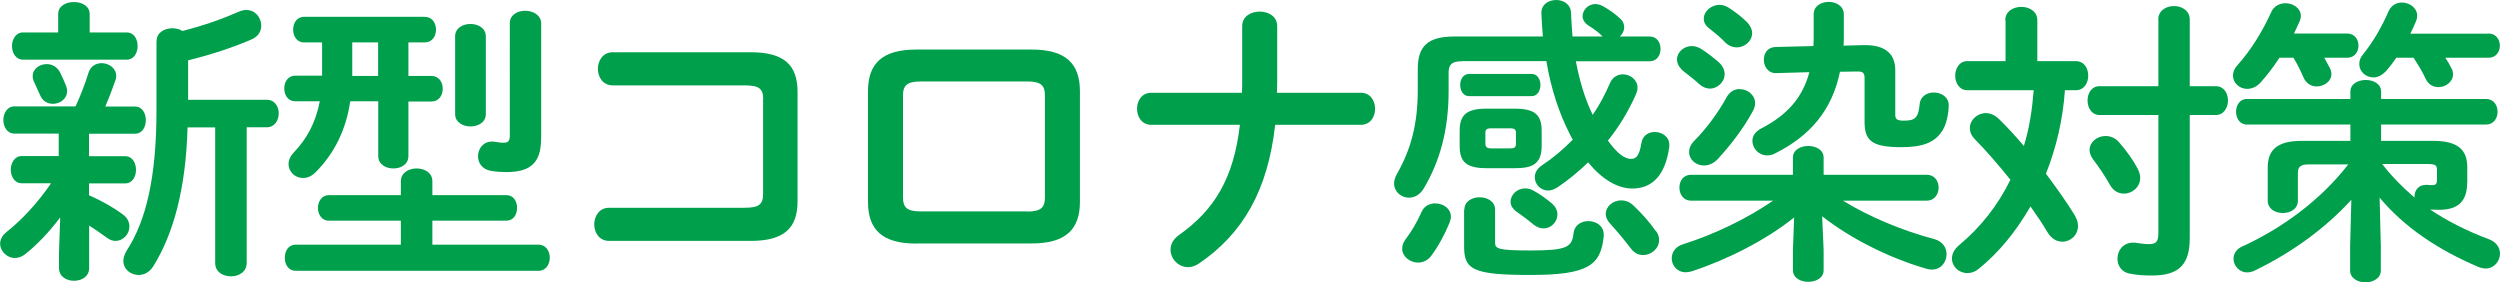 <?xml version="1.0" encoding="UTF-8"?><svg id="_レイヤー_2" xmlns="http://www.w3.org/2000/svg" viewBox="0 0 185.66 20.97"><defs><style>.cls-1{fill:#009f4c;}</style></defs><g id="_レイヤー_1-2"><g><path class="cls-1" d="M4.45,16.17c-.77,1.03-1.67,1.98-2.55,2.68-.26,.22-.55,.31-.79,.31-.6,0-1.1-.51-1.1-1.06,0-.29,.13-.59,.46-.86,1.17-.92,2.35-2.2,3.32-3.63H1.61c-.53,0-.81-.51-.81-1.01s.29-1.01,.81-1.01h2.75v-1.67H1.06c-.53,0-.81-.51-.81-1.01s.29-1.01,.81-1.01H5.61c.35-.77,.66-1.52,.95-2.46,.15-.53,.57-.75,.99-.75,.53,0,1.08,.37,1.08,.95,0,.11-.02,.22-.06,.33-.27,.77-.51,1.39-.75,1.94h2.2c.55,0,.81,.51,.81,1.01s-.26,1.01-.81,1.01h-3.41v1.67h2.68c.55,0,.81,.51,.81,1.01s-.26,1.01-.81,1.01h-2.68v.88c.86,.37,1.78,.88,2.49,1.41,.37,.26,.51,.59,.51,.92,0,.55-.46,1.06-1.03,1.06-.2,0-.42-.07-.62-.22-.42-.31-.88-.62-1.34-.92v3.15c0,.64-.55,.95-1.12,.95s-1.12-.31-1.12-.95v-1.12l.09-2.6Zm-.13-15.12c0-.62,.59-.9,1.17-.9s1.17,.29,1.17,.9v1.36h2.75c.55,0,.81,.51,.81,1.01s-.27,1.01-.81,1.01H1.7c-.53,0-.81-.51-.81-1.01s.29-1.01,.81-1.01h2.62V1.06Zm.66,5.74c0,.55-.53,.92-1.05,.92-.4,0-.77-.2-.95-.64-.15-.33-.24-.53-.44-.97-.09-.15-.11-.31-.11-.46,0-.53,.51-.88,1.04-.88,.37,0,.77,.18,.99,.62,.18,.37,.29,.59,.46,1.03,.04,.13,.07,.24,.07,.37Zm6.65-3.74c0-.64,.59-.95,1.17-.95,.29,0,.55,.07,.75,.2,1.56-.4,2.93-.88,4.18-1.43,.2-.09,.4-.13,.57-.13,.66,0,1.1,.57,1.1,1.17,0,.4-.2,.77-.66,.99-1.34,.59-2.99,1.14-4.77,1.58v2.93h5.85c.59,0,.88,.51,.88,1.01s-.29,1.03-.88,1.03h-1.5v10.08c0,.66-.57,.99-1.17,.99s-1.17-.33-1.17-.99V9.46h-2.05c-.13,4.53-1.03,7.88-2.55,10.32-.29,.46-.71,.64-1.08,.64-.6,0-1.14-.42-1.14-1.06,0-.22,.09-.48,.26-.77,1.43-2.2,2.2-5.43,2.2-10.39V3.06Z"/><path class="cls-1" d="M26.01,7.52c-.31,2.13-1.19,3.89-2.58,5.28-.31,.31-.64,.42-.92,.42-.59,0-1.08-.46-1.08-1.03,0-.29,.11-.57,.38-.86,.97-1.01,1.63-2.2,1.94-3.81h-1.83c-.55,0-.81-.48-.81-.95s.26-.95,.81-.95h2V3.15h-1.34c-.55,0-.81-.48-.81-.95s.26-.95,.81-.95h8.96c.55,0,.84,.46,.84,.95s-.29,.95-.84,.95h-1.21v2.49h1.71c.55,0,.84,.46,.84,.95s-.29,.95-.84,.95h-1.71v4.05c0,.62-.55,.92-1.12,.92s-1.12-.31-1.12-.92V7.52h-2.07Zm3.76,8.87h-5.35c-.53,0-.81-.48-.81-.95s.29-.95,.81-.95h5.35v-1.03c0-.64,.59-.95,1.17-.95s1.17,.31,1.17,.95v1.03h5.48c.55,0,.81,.46,.81,.95s-.26,.95-.81,.95h-5.48v1.78h7.88c.55,0,.84,.48,.84,.97s-.29,.97-.84,.97H21.96c-.55,0-.81-.48-.81-.97s.26-.97,.81-.97h7.81v-1.78Zm-1.69-10.76V3.15h-1.92v2.49h1.92Zm5.72-2.93c0-.62,.57-.92,1.14-.92s1.14,.31,1.14,.92v5.77c0,.62-.57,.92-1.14,.92s-1.14-.31-1.14-.92V2.71Zm6.38,7.64c0,1.76-.81,2.44-2.57,2.44-.33,0-.75-.02-1.14-.09-.66-.11-.97-.59-.97-1.08,0-.57,.38-1.1,1.06-1.1,.07,0,.13,.02,.2,.02,.29,.04,.4,.07,.62,.07,.35,0,.48-.11,.48-.53V1.72c0-.62,.57-.92,1.14-.92s1.19,.31,1.19,.95V10.34Z"/><path class="cls-1" d="M56.68,7.37c0-.81-.33-1.03-1.41-1.03h-9.77c-.73,0-1.1-.62-1.1-1.23s.38-1.23,1.1-1.23h10.25c2.51,0,3.48,.97,3.48,2.95V14.94c0,1.98-.97,2.95-3.48,2.95h-10.52c-.73,0-1.1-.62-1.1-1.23s.38-1.23,1.1-1.23h10.03c1.08,0,1.41-.22,1.41-1.03V7.37Z"/><path class="cls-1" d="M68.05,18.09c-2.53,0-3.59-1.03-3.59-3.1V6.78c0-2.07,1.06-3.1,3.59-3.1h8.56c2.53,0,3.59,1.03,3.59,3.1V14.98c0,2.07-1.06,3.1-3.59,3.1h-8.56Zm8.23-2.38c1.01,0,1.32-.29,1.32-1.03V7.08c0-.75-.31-1.03-1.32-1.03h-7.9c-1.01,0-1.32,.29-1.32,1.03v7.59c0,.75,.31,1.03,1.32,1.03h7.9Z"/><path class="cls-1" d="M92.23,6.89c.02-.31,.02-.64,.02-.97V1.94c0-.73,.66-1.08,1.3-1.08s1.3,.35,1.3,1.08V6.12c0,.26-.02,.51-.02,.77h6.23c.71,0,1.06,.59,1.06,1.19s-.35,1.19-1.06,1.19h-6.36c-.55,4.91-2.42,8.08-5.63,10.28-.29,.2-.57,.29-.84,.29-.73,0-1.3-.62-1.3-1.3,0-.37,.18-.77,.62-1.08,2.64-1.87,4.07-4.22,4.53-8.19h-6.58c-.7,0-1.06-.59-1.06-1.19s.35-1.19,1.06-1.19h6.73Z"/><path class="cls-1" d="M108.55,4.55c-.72,0-.97,.24-.97,.84v1.39c0,2.93-.68,5.26-1.85,7.22-.29,.48-.7,.68-1.1,.68-.57,0-1.1-.44-1.1-1.06,0-.2,.07-.44,.2-.68,1.04-1.83,1.56-3.67,1.56-6.29v-1.54c0-1.67,.73-2.4,2.73-2.4h6.56c-.04-.55-.09-1.12-.11-1.72-.02-.66,.53-.99,1.1-.99,.53,0,1.08,.31,1.1,.95,.02,.62,.07,1.19,.11,1.76h2.24l-.04-.04c-.31-.31-.66-.55-1.01-.77-.31-.2-.44-.46-.44-.7,0-.46,.42-.9,.95-.9,.15,0,.33,.04,.51,.13,.42,.22,.92,.57,1.3,.92,.24,.2,.33,.44,.33,.68,0,.26-.13,.51-.33,.68h2.22c.55,0,.81,.46,.81,.92s-.27,.92-.81,.92h-5.48c.26,1.36,.64,2.73,1.25,3.98,.51-.73,.92-1.52,1.28-2.35,.2-.46,.57-.66,.97-.66,.53,0,1.08,.4,1.08,.99,0,.15-.04,.31-.11,.48-.55,1.25-1.26,2.42-2.09,3.45,.71,.99,1.26,1.36,1.72,1.36,.4,0,.62-.26,.77-1.19,.09-.55,.53-.81,.99-.81,.53,0,1.08,.35,1.08,.95v.13c-.29,2.16-1.28,3.12-2.75,3.12-1.08,0-2.22-.66-3.28-1.94-.71,.68-1.45,1.3-2.27,1.85-.24,.15-.48,.24-.7,.24-.55,0-.99-.46-.99-.99,0-.31,.15-.62,.53-.88,.86-.57,1.61-1.21,2.29-1.91-.07-.13-.13-.24-.2-.37-.81-1.58-1.41-3.37-1.76-5.46h-6.27Zm-1.94,10.56c.57,0,1.14,.37,1.14,.99,0,.13-.04,.29-.11,.46-.35,.86-.84,1.76-1.37,2.46-.24,.33-.62,.48-.97,.48-.59,0-1.17-.46-1.17-1.03,0-.22,.07-.44,.24-.68,.48-.64,.84-1.25,1.21-2.07,.2-.44,.62-.62,1.01-.62Zm3.79-2.62c-1.5,0-2-.46-2-1.65v-1.12c0-1.19,.51-1.65,2-1.65h2.09c1.5,0,2,.46,2,1.65v1.12c0,1.39-.75,1.65-2,1.65h-2.09Zm-1.3-5.35c-.44,0-.66-.42-.66-.84,0-.4,.22-.81,.66-.81h4.64c.44,0,.66,.42,.66,.81,0,.42-.22,.84-.66,.84h-4.64Zm-.35,8.43c0-.62,.57-.92,1.14-.92s1.14,.31,1.14,.92v2.44c0,.46,.2,.59,2.62,.59,2.73,0,3.1-.24,3.21-1.3,.07-.59,.57-.88,1.1-.88,.57,0,1.14,.35,1.14,1.01v.11c-.22,2.16-1.14,2.88-5.46,2.88s-4.91-.42-4.91-2.13v-2.73Zm3.39-4.55c.35,0,.44-.09,.44-.35v-.79c0-.26-.09-.35-.44-.35h-1.39c-.35,0-.44,.09-.44,.35v.79c0,.29,.18,.35,.44,.35h1.39Zm3.06,4.05c.33,.26,.46,.57,.46,.86,0,.55-.46,1.03-1.03,1.03-.22,0-.46-.07-.71-.26-.37-.31-.86-.68-1.28-.97-.31-.22-.46-.48-.46-.75,0-.51,.48-.99,1.08-.99,.2,0,.4,.04,.59,.15,.46,.24,.95,.59,1.34,.92Zm7.77,2.07c.18,.24,.24,.46,.24,.68,0,.64-.57,1.12-1.19,1.12-.31,0-.64-.13-.9-.48-.51-.66-.99-1.25-1.56-1.87-.22-.24-.31-.48-.31-.7,0-.55,.53-1.01,1.14-1.01,.29,0,.59,.09,.86,.33,.62,.57,1.25,1.28,1.71,1.94Z"/><path class="cls-1" d="M135.43,18.57v1.5c0,.57-.57,.86-1.14,.86s-1.14-.29-1.14-.86v-1.5l.09-2.42c-2.11,1.69-5,3.15-7.61,4-.15,.04-.31,.07-.44,.07-.64,0-1.04-.51-1.04-1.03,0-.44,.26-.88,.86-1.06,2.18-.68,4.67-1.85,6.67-3.23h-6.1c-.57,0-.86-.48-.86-.97s.29-.95,.86-.95h7.57v-1.28c0-.57,.57-.86,1.14-.86s1.14,.29,1.14,.86v1.28h7.66c.59,0,.88,.48,.88,.95s-.29,.97-.88,.97h-6.23c1.94,1.19,4.38,2.22,6.8,2.86,.64,.18,.9,.66,.9,1.12,0,.57-.4,1.14-1.1,1.14-.13,0-.26-.02-.42-.07-2.9-.84-5.74-2.33-7.72-3.89l.11,2.51Zm-7.81-13.97c.33,.29,.46,.62,.46,.9,0,.59-.53,1.08-1.1,1.08-.26,0-.55-.11-.81-.35-.26-.26-.79-.66-1.12-.92-.35-.29-.51-.59-.51-.9,0-.53,.51-.99,1.1-.99,.22,0,.46,.07,.71,.22,.51,.33,.97,.7,1.28,.97Zm1.58,2.02c.59,0,1.14,.44,1.14,1.03,0,.18-.04,.37-.15,.57-.7,1.32-1.74,2.64-2.62,3.59-.33,.35-.7,.48-1.03,.48-.59,0-1.1-.44-1.1-.99,0-.29,.11-.57,.4-.86,.86-.86,1.76-2.07,2.38-3.21,.24-.44,.62-.62,.99-.62Zm.48-5.04c.31,.31,.44,.62,.44,.88,0,.59-.55,1.06-1.14,1.06-.29,0-.59-.11-.86-.37-.26-.29-.75-.7-1.17-1.03-.31-.22-.42-.48-.42-.73,0-.55,.55-1.03,1.17-1.03,.22,0,.44,.07,.66,.2,.46,.29,.97,.68,1.32,1.03Zm6.97,3.72c-.59,2.9-2.24,4.8-4.82,6.09-.2,.11-.4,.15-.59,.15-.64,0-1.1-.53-1.1-1.08,0-.33,.18-.66,.62-.9,1.96-1.01,3.1-2.29,3.61-4.2l-2.46,.07c-.62,.02-.92-.51-.92-.99s.26-.92,.86-.95l2.82-.07c.02-.29,.02-.57,.02-.88V1.06c0-.62,.57-.92,1.12-.92s1.12,.31,1.12,.92v1.58c0,.24,0,.51-.02,.75l1.47-.04h.13c1.61,0,2.24,.75,2.24,1.85v3.32c0,.31,.11,.44,.62,.44,.79,0,1.1-.15,1.19-1.21,.04-.59,.55-.88,1.04-.88,.57,0,1.12,.33,1.12,.95,0,.46-.13,1.34-.44,1.83-.57,.95-1.5,1.28-3.1,1.28-2.24,0-2.71-.53-2.71-1.91v-3.23c0-.37-.13-.48-.48-.48h-.11l-1.21,.02Z"/><path class="cls-1" d="M148.92,1.5c0-.66,.6-.99,1.19-.99s1.19,.33,1.19,.99v3.04h2.86c.62,0,.92,.53,.92,1.08s-.31,1.08-.92,1.08h-.81c-.15,2.13-.62,4.22-1.41,6.2,.79,1.06,1.54,2.11,2.11,3.04,.18,.29,.27,.57,.27,.84,0,.68-.55,1.17-1.17,1.17-.37,0-.79-.2-1.08-.68-.35-.59-.79-1.25-1.28-1.94-1.06,1.85-2.35,3.43-3.85,4.64-.27,.22-.55,.31-.84,.31-.62,0-1.14-.48-1.14-1.08,0-.33,.15-.68,.55-1.01,1.56-1.3,2.86-2.93,3.79-4.84-.88-1.1-1.8-2.16-2.62-2.99-.29-.29-.39-.57-.39-.86,0-.59,.55-1.1,1.19-1.1,.31,0,.64,.13,.95,.42,.66,.64,1.28,1.32,1.87,2.02,.42-1.34,.62-2.75,.73-4.14h-4.93c-.59,0-.9-.55-.9-1.08s.31-1.08,.9-1.08h2.84V1.5Zm11.36-.04c0-.68,.59-1.01,1.17-1.01s1.17,.33,1.17,1.01V6.4h1.94c.59,0,.9,.53,.9,1.06s-.31,1.08-.9,1.08h-1.94v9.13c0,1.85-.68,2.79-2.79,2.79-.59,0-1.06-.02-1.72-.15-.59-.13-.86-.62-.86-1.1,0-.59,.4-1.19,1.17-1.19,.09,0,.18,0,.26,.02,.24,.04,.62,.09,.9,.09,.55,0,.71-.18,.71-.84V8.54h-4.38c-.57,0-.88-.53-.88-1.08s.31-1.06,.88-1.06h4.38V1.45Zm-1.54,11.05c.13,.24,.2,.48,.2,.7,0,.68-.59,1.17-1.21,1.17-.4,0-.79-.2-1.04-.66-.35-.62-.77-1.25-1.25-1.89-.18-.24-.26-.48-.26-.7,0-.57,.55-1.03,1.19-1.03,.33,0,.73,.13,1.01,.48,.55,.62,1.04,1.32,1.37,1.94Z"/><path class="cls-1" d="M174.31,2.49c.55,0,.84,.44,.84,.9s-.29,.9-.84,.9h-1.7c.15,.26,.29,.53,.42,.77,.07,.15,.11,.29,.11,.44,0,.55-.55,.92-1.1,.92-.37,0-.77-.2-.97-.66-.2-.46-.44-.97-.75-1.47h-1.04c-.44,.68-.92,1.3-1.41,1.85-.31,.33-.66,.46-.99,.46-.57,0-1.05-.44-1.05-.99,0-.24,.09-.51,.33-.77,.99-1.08,1.91-2.6,2.51-3.94,.2-.46,.66-.66,1.06-.66,.57,0,1.14,.37,1.14,.95,0,.13-.04,.29-.11,.44l-.4,.86h3.94Zm8.91,11.09c0,1.39-.7,2-2.07,2-.2,0-.39,0-.68-.02,1.34,.9,2.82,1.63,4.4,2.22,.55,.22,.79,.64,.79,1.06,0,.55-.44,1.1-1.06,1.1-.18,0-.35-.04-.53-.11-3.06-1.3-5.52-2.97-7.35-5.15l.09,3.61v1.8c0,.57-.57,.88-1.14,.88s-1.14-.31-1.14-.88v-1.8l.09-3.45c-1.92,2.11-4.42,3.92-7.15,5.24-.2,.11-.42,.15-.59,.15-.59,0-1.01-.51-1.01-1.01,0-.35,.2-.73,.66-.92,2.84-1.3,5.76-3.37,7.86-6.09h-2.97c-.57,0-.77,.2-.77,.62v2.07c0,.62-.55,.92-1.12,.92s-1.12-.31-1.12-.92v-2.44c0-1.28,.64-2,2.53-2h3.61v-1.21h-7.68c-.55,0-.81-.48-.81-.95s.26-.95,.81-.95h7.68v-.55c0-.57,.57-.86,1.14-.86s1.14,.29,1.14,.86v.55h7.79c.57,0,.86,.46,.86,.95s-.29,.95-.86,.95h-7.79v1.21h3.87c1.87,0,2.53,.7,2.53,1.96v1.19Zm1.59-11.09c.55,0,.84,.44,.84,.9s-.29,.9-.84,.9h-3.21c.18,.26,.33,.53,.46,.79,.09,.15,.11,.31,.11,.44,0,.55-.53,.95-1.08,.95-.38,0-.75-.18-.95-.62-.24-.51-.55-1.03-.9-1.56h-1.28c-.22,.33-.46,.64-.73,.95-.31,.35-.66,.51-.97,.51-.57,0-1.05-.44-1.05-.99,0-.22,.06-.46,.26-.7,.75-.92,1.39-2.02,1.91-3.21,.2-.46,.59-.66,1.01-.66,.55,0,1.12,.4,1.12,.97,0,.13-.02,.26-.09,.42-.13,.31-.26,.62-.42,.92h5.79Zm-5.5,12.1c0-.44,.29-.86,.84-.86h.11c.22,.02,.29,.02,.37,.02,.24,0,.35-.07,.35-.4v-.75c0-.31-.11-.42-.68-.42h-3.39c.71,.92,1.52,1.74,2.4,2.49v-.09Z"/></g></g></svg>
